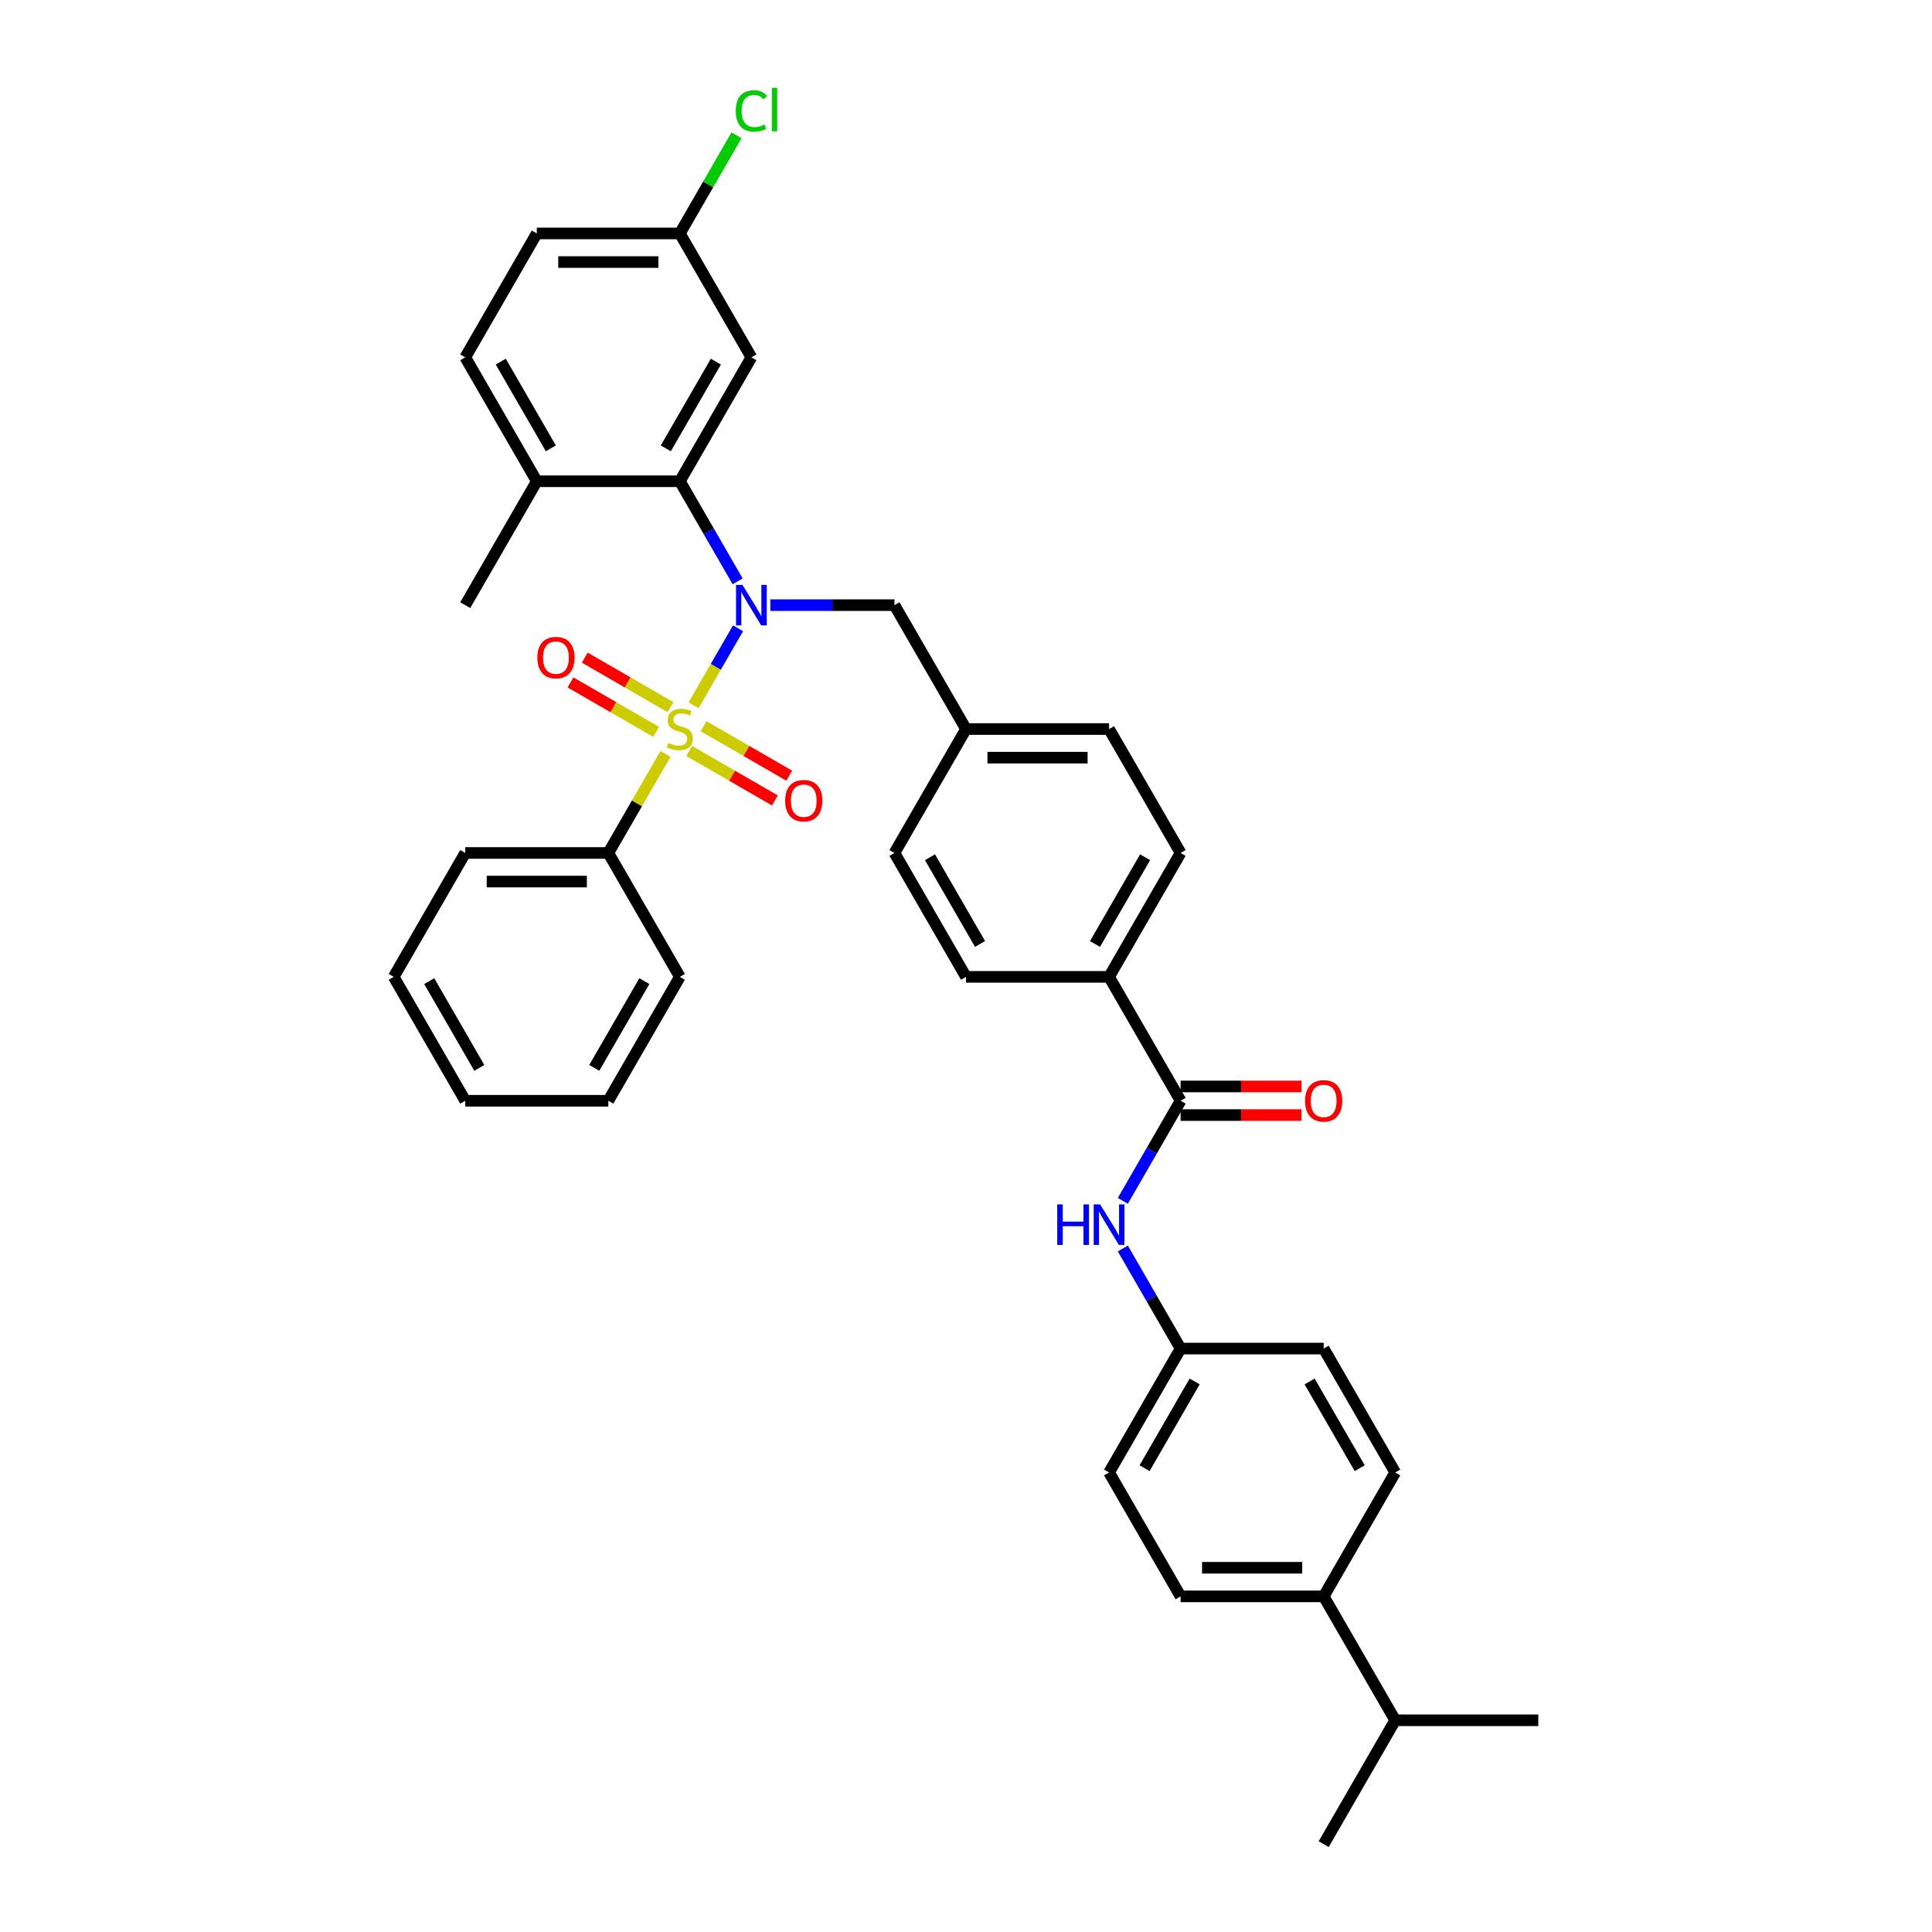 <?xml version='1.0' encoding='iso-8859-1'?>
<svg version='1.1' baseProfile='full'
              xmlns='http://www.w3.org/2000/svg'
                      xmlns:rdkit='http://www.rdkit.org/xml'
                      xmlns:xlink='http://www.w3.org/1999/xlink'
                  xml:space='preserve'
width='1000px' height='1000px' viewBox='0 0 1000 1000'>
<!-- END OF HEADER -->
<rect style='opacity:1.0;fill:#FFFFFF;stroke:none' width='1000' height='1000' x='0' y='0'> </rect>
<path class='bond-0' d='M 358.999,365.049 L 370.501,345.128' style='fill:none;fill-rule:evenodd;stroke:#CCCC00;stroke-width:6px;stroke-linecap:butt;stroke-linejoin:miter;stroke-opacity:1' />
<path class='bond-0' d='M 370.501,345.128 L 382.002,325.206' style='fill:none;fill-rule:evenodd;stroke:#0000FF;stroke-width:6px;stroke-linecap:butt;stroke-linejoin:miter;stroke-opacity:1' />
<path class='bond-4' d='M 347.021,365.992 L 324.858,353.196' style='fill:none;fill-rule:evenodd;stroke:#CCCC00;stroke-width:6px;stroke-linecap:butt;stroke-linejoin:miter;stroke-opacity:1' />
<path class='bond-4' d='M 324.858,353.196 L 302.695,340.401' style='fill:none;fill-rule:evenodd;stroke:#FF0000;stroke-width:6px;stroke-linecap:butt;stroke-linejoin:miter;stroke-opacity:1' />
<path class='bond-4' d='M 339.615,378.819 L 317.452,366.023' style='fill:none;fill-rule:evenodd;stroke:#CCCC00;stroke-width:6px;stroke-linecap:butt;stroke-linejoin:miter;stroke-opacity:1' />
<path class='bond-4' d='M 317.452,366.023 L 295.289,353.227' style='fill:none;fill-rule:evenodd;stroke:#FF0000;stroke-width:6px;stroke-linecap:butt;stroke-linejoin:miter;stroke-opacity:1' />
<path class='bond-5' d='M 356.766,388.721 L 378.929,401.516' style='fill:none;fill-rule:evenodd;stroke:#CCCC00;stroke-width:6px;stroke-linecap:butt;stroke-linejoin:miter;stroke-opacity:1' />
<path class='bond-5' d='M 378.929,401.516 L 401.092,414.312' style='fill:none;fill-rule:evenodd;stroke:#FF0000;stroke-width:6px;stroke-linecap:butt;stroke-linejoin:miter;stroke-opacity:1' />
<path class='bond-5' d='M 364.171,375.894 L 386.334,388.69' style='fill:none;fill-rule:evenodd;stroke:#CCCC00;stroke-width:6px;stroke-linecap:butt;stroke-linejoin:miter;stroke-opacity:1' />
<path class='bond-5' d='M 386.334,388.69 L 408.497,401.486' style='fill:none;fill-rule:evenodd;stroke:#FF0000;stroke-width:6px;stroke-linecap:butt;stroke-linejoin:miter;stroke-opacity:1' />
<path class='bond-6' d='M 344.462,390.227 L 329.664,415.858' style='fill:none;fill-rule:evenodd;stroke:#CCCC00;stroke-width:6px;stroke-linecap:butt;stroke-linejoin:miter;stroke-opacity:1' />
<path class='bond-6' d='M 329.664,415.858 L 314.867,441.489' style='fill:none;fill-rule:evenodd;stroke:#000000;stroke-width:6px;stroke-linecap:butt;stroke-linejoin:miter;stroke-opacity:1' />
<path class='bond-1' d='M 381.797,300.887 L 366.845,274.99' style='fill:none;fill-rule:evenodd;stroke:#0000FF;stroke-width:6px;stroke-linecap:butt;stroke-linejoin:miter;stroke-opacity:1' />
<path class='bond-1' d='M 366.845,274.99 L 351.893,249.092' style='fill:none;fill-rule:evenodd;stroke:#000000;stroke-width:6px;stroke-linecap:butt;stroke-linejoin:miter;stroke-opacity:1' />
<path class='bond-8' d='M 398.725,313.224 L 430.849,313.224' style='fill:none;fill-rule:evenodd;stroke:#0000FF;stroke-width:6px;stroke-linecap:butt;stroke-linejoin:miter;stroke-opacity:1' />
<path class='bond-8' d='M 430.849,313.224 L 462.973,313.224' style='fill:none;fill-rule:evenodd;stroke:#000000;stroke-width:6px;stroke-linecap:butt;stroke-linejoin:miter;stroke-opacity:1' />
<path class='bond-7' d='M 351.893,249.092 L 388.92,184.96' style='fill:none;fill-rule:evenodd;stroke:#000000;stroke-width:6px;stroke-linecap:butt;stroke-linejoin:miter;stroke-opacity:1' />
<path class='bond-7' d='M 344.621,232.067 L 370.539,187.175' style='fill:none;fill-rule:evenodd;stroke:#000000;stroke-width:6px;stroke-linecap:butt;stroke-linejoin:miter;stroke-opacity:1' />
<path class='bond-10' d='M 351.893,249.092 L 277.84,249.092' style='fill:none;fill-rule:evenodd;stroke:#000000;stroke-width:6px;stroke-linecap:butt;stroke-linejoin:miter;stroke-opacity:1' />
<path class='bond-2' d='M 611.08,569.753 L 574.053,505.621' style='fill:none;fill-rule:evenodd;stroke:#000000;stroke-width:6px;stroke-linecap:butt;stroke-linejoin:miter;stroke-opacity:1' />
<path class='bond-3' d='M 611.08,569.753 L 596.128,595.65' style='fill:none;fill-rule:evenodd;stroke:#000000;stroke-width:6px;stroke-linecap:butt;stroke-linejoin:miter;stroke-opacity:1' />
<path class='bond-3' d='M 596.128,595.65 L 581.176,621.548' style='fill:none;fill-rule:evenodd;stroke:#0000FF;stroke-width:6px;stroke-linecap:butt;stroke-linejoin:miter;stroke-opacity:1' />
<path class='bond-11' d='M 611.08,577.158 L 642.368,577.158' style='fill:none;fill-rule:evenodd;stroke:#000000;stroke-width:6px;stroke-linecap:butt;stroke-linejoin:miter;stroke-opacity:1' />
<path class='bond-11' d='M 642.368,577.158 L 673.655,577.158' style='fill:none;fill-rule:evenodd;stroke:#FF0000;stroke-width:6px;stroke-linecap:butt;stroke-linejoin:miter;stroke-opacity:1' />
<path class='bond-11' d='M 611.08,562.347 L 642.368,562.347' style='fill:none;fill-rule:evenodd;stroke:#000000;stroke-width:6px;stroke-linecap:butt;stroke-linejoin:miter;stroke-opacity:1' />
<path class='bond-11' d='M 642.368,562.347 L 673.655,562.347' style='fill:none;fill-rule:evenodd;stroke:#FF0000;stroke-width:6px;stroke-linecap:butt;stroke-linejoin:miter;stroke-opacity:1' />
<path class='bond-15' d='M 581.176,646.222 L 596.128,672.12' style='fill:none;fill-rule:evenodd;stroke:#0000FF;stroke-width:6px;stroke-linecap:butt;stroke-linejoin:miter;stroke-opacity:1' />
<path class='bond-15' d='M 596.128,672.12 L 611.08,698.017' style='fill:none;fill-rule:evenodd;stroke:#000000;stroke-width:6px;stroke-linecap:butt;stroke-linejoin:miter;stroke-opacity:1' />
<path class='bond-28' d='M 314.867,441.489 L 240.813,441.489' style='fill:none;fill-rule:evenodd;stroke:#000000;stroke-width:6px;stroke-linecap:butt;stroke-linejoin:miter;stroke-opacity:1' />
<path class='bond-28' d='M 303.759,456.299 L 251.921,456.299' style='fill:none;fill-rule:evenodd;stroke:#000000;stroke-width:6px;stroke-linecap:butt;stroke-linejoin:miter;stroke-opacity:1' />
<path class='bond-29' d='M 314.867,441.489 L 351.893,505.621' style='fill:none;fill-rule:evenodd;stroke:#000000;stroke-width:6px;stroke-linecap:butt;stroke-linejoin:miter;stroke-opacity:1' />
<path class='bond-17' d='M 388.92,184.96 L 351.893,120.828' style='fill:none;fill-rule:evenodd;stroke:#000000;stroke-width:6px;stroke-linecap:butt;stroke-linejoin:miter;stroke-opacity:1' />
<path class='bond-20' d='M 462.973,313.224 L 500,377.356' style='fill:none;fill-rule:evenodd;stroke:#000000;stroke-width:6px;stroke-linecap:butt;stroke-linejoin:miter;stroke-opacity:1' />
<path class='bond-9' d='M 574.053,505.621 L 611.08,441.489' style='fill:none;fill-rule:evenodd;stroke:#000000;stroke-width:6px;stroke-linecap:butt;stroke-linejoin:miter;stroke-opacity:1' />
<path class='bond-9' d='M 566.781,488.595 L 592.7,443.703' style='fill:none;fill-rule:evenodd;stroke:#000000;stroke-width:6px;stroke-linecap:butt;stroke-linejoin:miter;stroke-opacity:1' />
<path class='bond-37' d='M 574.053,505.621 L 500,505.621' style='fill:none;fill-rule:evenodd;stroke:#000000;stroke-width:6px;stroke-linecap:butt;stroke-linejoin:miter;stroke-opacity:1' />
<path class='bond-16' d='M 277.84,249.092 L 240.813,184.96' style='fill:none;fill-rule:evenodd;stroke:#000000;stroke-width:6px;stroke-linecap:butt;stroke-linejoin:miter;stroke-opacity:1' />
<path class='bond-16' d='M 285.112,232.067 L 259.194,187.175' style='fill:none;fill-rule:evenodd;stroke:#000000;stroke-width:6px;stroke-linecap:butt;stroke-linejoin:miter;stroke-opacity:1' />
<path class='bond-30' d='M 277.84,249.092 L 240.813,313.224' style='fill:none;fill-rule:evenodd;stroke:#000000;stroke-width:6px;stroke-linecap:butt;stroke-linejoin:miter;stroke-opacity:1' />
<path class='bond-12' d='M 685.133,826.281 L 611.08,826.281' style='fill:none;fill-rule:evenodd;stroke:#000000;stroke-width:6px;stroke-linecap:butt;stroke-linejoin:miter;stroke-opacity:1' />
<path class='bond-12' d='M 674.025,811.471 L 622.188,811.471' style='fill:none;fill-rule:evenodd;stroke:#000000;stroke-width:6px;stroke-linecap:butt;stroke-linejoin:miter;stroke-opacity:1' />
<path class='bond-21' d='M 685.133,826.281 L 722.16,890.413' style='fill:none;fill-rule:evenodd;stroke:#000000;stroke-width:6px;stroke-linecap:butt;stroke-linejoin:miter;stroke-opacity:1' />
<path class='bond-39' d='M 685.133,826.281 L 722.16,762.149' style='fill:none;fill-rule:evenodd;stroke:#000000;stroke-width:6px;stroke-linecap:butt;stroke-linejoin:miter;stroke-opacity:1' />
<path class='bond-13' d='M 500,505.621 L 462.973,441.489' style='fill:none;fill-rule:evenodd;stroke:#000000;stroke-width:6px;stroke-linecap:butt;stroke-linejoin:miter;stroke-opacity:1' />
<path class='bond-13' d='M 507.272,488.595 L 481.354,443.703' style='fill:none;fill-rule:evenodd;stroke:#000000;stroke-width:6px;stroke-linecap:butt;stroke-linejoin:miter;stroke-opacity:1' />
<path class='bond-14' d='M 611.08,441.489 L 574.053,377.356' style='fill:none;fill-rule:evenodd;stroke:#000000;stroke-width:6px;stroke-linecap:butt;stroke-linejoin:miter;stroke-opacity:1' />
<path class='bond-23' d='M 611.08,698.017 L 685.133,698.017' style='fill:none;fill-rule:evenodd;stroke:#000000;stroke-width:6px;stroke-linecap:butt;stroke-linejoin:miter;stroke-opacity:1' />
<path class='bond-24' d='M 611.08,698.017 L 574.053,762.149' style='fill:none;fill-rule:evenodd;stroke:#000000;stroke-width:6px;stroke-linecap:butt;stroke-linejoin:miter;stroke-opacity:1' />
<path class='bond-24' d='M 618.352,715.042 L 592.434,759.935' style='fill:none;fill-rule:evenodd;stroke:#000000;stroke-width:6px;stroke-linecap:butt;stroke-linejoin:miter;stroke-opacity:1' />
<path class='bond-22' d='M 240.813,184.96 L 277.84,120.828' style='fill:none;fill-rule:evenodd;stroke:#000000;stroke-width:6px;stroke-linecap:butt;stroke-linejoin:miter;stroke-opacity:1' />
<path class='bond-27' d='M 351.893,120.828 L 366.55,95.442' style='fill:none;fill-rule:evenodd;stroke:#000000;stroke-width:6px;stroke-linecap:butt;stroke-linejoin:miter;stroke-opacity:1' />
<path class='bond-27' d='M 366.55,95.442 L 381.207,70.055' style='fill:none;fill-rule:evenodd;stroke:#00CC00;stroke-width:6px;stroke-linecap:butt;stroke-linejoin:miter;stroke-opacity:1' />
<path class='bond-38' d='M 351.893,120.828 L 277.84,120.828' style='fill:none;fill-rule:evenodd;stroke:#000000;stroke-width:6px;stroke-linecap:butt;stroke-linejoin:miter;stroke-opacity:1' />
<path class='bond-38' d='M 340.785,135.639 L 288.948,135.639' style='fill:none;fill-rule:evenodd;stroke:#000000;stroke-width:6px;stroke-linecap:butt;stroke-linejoin:miter;stroke-opacity:1' />
<path class='bond-18' d='M 722.16,762.149 L 685.133,698.017' style='fill:none;fill-rule:evenodd;stroke:#000000;stroke-width:6px;stroke-linecap:butt;stroke-linejoin:miter;stroke-opacity:1' />
<path class='bond-18' d='M 703.78,759.935 L 677.861,715.042' style='fill:none;fill-rule:evenodd;stroke:#000000;stroke-width:6px;stroke-linecap:butt;stroke-linejoin:miter;stroke-opacity:1' />
<path class='bond-19' d='M 611.08,826.281 L 574.053,762.149' style='fill:none;fill-rule:evenodd;stroke:#000000;stroke-width:6px;stroke-linecap:butt;stroke-linejoin:miter;stroke-opacity:1' />
<path class='bond-25' d='M 500,377.356 L 462.973,441.489' style='fill:none;fill-rule:evenodd;stroke:#000000;stroke-width:6px;stroke-linecap:butt;stroke-linejoin:miter;stroke-opacity:1' />
<path class='bond-26' d='M 500,377.356 L 574.053,377.356' style='fill:none;fill-rule:evenodd;stroke:#000000;stroke-width:6px;stroke-linecap:butt;stroke-linejoin:miter;stroke-opacity:1' />
<path class='bond-26' d='M 511.108,392.167 L 562.945,392.167' style='fill:none;fill-rule:evenodd;stroke:#000000;stroke-width:6px;stroke-linecap:butt;stroke-linejoin:miter;stroke-opacity:1' />
<path class='bond-31' d='M 722.16,890.413 L 685.133,954.545' style='fill:none;fill-rule:evenodd;stroke:#000000;stroke-width:6px;stroke-linecap:butt;stroke-linejoin:miter;stroke-opacity:1' />
<path class='bond-32' d='M 722.16,890.413 L 796.214,890.413' style='fill:none;fill-rule:evenodd;stroke:#000000;stroke-width:6px;stroke-linecap:butt;stroke-linejoin:miter;stroke-opacity:1' />
<path class='bond-33' d='M 240.813,441.489 L 203.786,505.621' style='fill:none;fill-rule:evenodd;stroke:#000000;stroke-width:6px;stroke-linecap:butt;stroke-linejoin:miter;stroke-opacity:1' />
<path class='bond-34' d='M 351.893,505.621 L 314.867,569.753' style='fill:none;fill-rule:evenodd;stroke:#000000;stroke-width:6px;stroke-linecap:butt;stroke-linejoin:miter;stroke-opacity:1' />
<path class='bond-34' d='M 333.513,507.835 L 307.594,552.728' style='fill:none;fill-rule:evenodd;stroke:#000000;stroke-width:6px;stroke-linecap:butt;stroke-linejoin:miter;stroke-opacity:1' />
<path class='bond-36' d='M 203.786,505.621 L 240.813,569.753' style='fill:none;fill-rule:evenodd;stroke:#000000;stroke-width:6px;stroke-linecap:butt;stroke-linejoin:miter;stroke-opacity:1' />
<path class='bond-36' d='M 222.167,507.835 L 248.086,552.728' style='fill:none;fill-rule:evenodd;stroke:#000000;stroke-width:6px;stroke-linecap:butt;stroke-linejoin:miter;stroke-opacity:1' />
<path class='bond-35' d='M 314.867,569.753 L 240.813,569.753' style='fill:none;fill-rule:evenodd;stroke:#000000;stroke-width:6px;stroke-linecap:butt;stroke-linejoin:miter;stroke-opacity:1' />
<path  class='atom-0' d='M 345.969 384.554
Q 346.206 384.643, 347.183 385.058
Q 348.161 385.473, 349.227 385.739
Q 350.323 385.976, 351.39 385.976
Q 353.374 385.976, 354.53 385.028
Q 355.685 384.051, 355.685 382.362
Q 355.685 381.207, 355.092 380.496
Q 354.53 379.785, 353.641 379.4
Q 352.752 379.015, 351.271 378.571
Q 349.405 378.008, 348.279 377.475
Q 347.183 376.942, 346.384 375.816
Q 345.613 374.691, 345.613 372.795
Q 345.613 370.158, 347.391 368.529
Q 349.198 366.9, 352.752 366.9
Q 355.181 366.9, 357.936 368.055
L 357.255 370.336
Q 354.737 369.299, 352.841 369.299
Q 350.797 369.299, 349.672 370.158
Q 348.546 370.988, 348.576 372.439
Q 348.576 373.565, 349.138 374.246
Q 349.731 374.927, 350.56 375.313
Q 351.419 375.698, 352.841 376.142
Q 354.737 376.734, 355.862 377.327
Q 356.988 377.919, 357.788 379.134
Q 358.617 380.319, 358.617 382.362
Q 358.617 385.265, 356.662 386.835
Q 354.737 388.376, 351.508 388.376
Q 349.642 388.376, 348.22 387.961
Q 346.828 387.576, 345.169 386.894
L 345.969 384.554
' fill='#CCCC00'/>
<path  class='atom-1' d='M 384.284 302.738
L 391.156 313.846
Q 391.838 314.942, 392.934 316.927
Q 394.03 318.912, 394.089 319.03
L 394.089 302.738
L 396.873 302.738
L 396.873 323.71
L 394 323.71
L 386.624 311.566
Q 385.765 310.144, 384.847 308.515
Q 383.958 306.885, 383.692 306.382
L 383.692 323.71
L 380.967 323.71
L 380.967 302.738
L 384.284 302.738
' fill='#0000FF'/>
<path  class='atom-4' d='M 547.231 623.399
L 550.075 623.399
L 550.075 632.315
L 560.798 632.315
L 560.798 623.399
L 563.641 623.399
L 563.641 644.371
L 560.798 644.371
L 560.798 634.685
L 550.075 634.685
L 550.075 644.371
L 547.231 644.371
L 547.231 623.399
' fill='#0000FF'/>
<path  class='atom-4' d='M 569.418 623.399
L 576.29 634.507
Q 576.971 635.603, 578.067 637.588
Q 579.163 639.572, 579.222 639.691
L 579.222 623.399
L 582.007 623.399
L 582.007 644.371
L 579.133 644.371
L 571.758 632.226
Q 570.899 630.804, 569.98 629.175
Q 569.092 627.546, 568.825 627.042
L 568.825 644.371
L 566.1 644.371
L 566.1 623.399
L 569.418 623.399
' fill='#0000FF'/>
<path  class='atom-5' d='M 278.134 340.389
Q 278.134 335.353, 280.622 332.539
Q 283.111 329.725, 287.761 329.725
Q 292.412 329.725, 294.9 332.539
Q 297.388 335.353, 297.388 340.389
Q 297.388 345.484, 294.87 348.387
Q 292.352 351.26, 287.761 351.26
Q 283.14 351.26, 280.622 348.387
Q 278.134 345.513, 278.134 340.389
M 287.761 348.89
Q 290.96 348.89, 292.678 346.758
Q 294.426 344.595, 294.426 340.389
Q 294.426 336.272, 292.678 334.198
Q 290.96 332.095, 287.761 332.095
Q 284.562 332.095, 282.814 334.168
Q 281.096 336.242, 281.096 340.389
Q 281.096 344.625, 282.814 346.758
Q 284.562 348.89, 287.761 348.89
' fill='#FF0000'/>
<path  class='atom-6' d='M 406.398 414.442
Q 406.398 409.407, 408.887 406.593
Q 411.375 403.779, 416.025 403.779
Q 420.676 403.779, 423.164 406.593
Q 425.652 409.407, 425.652 414.442
Q 425.652 419.537, 423.134 422.44
Q 420.617 425.313, 416.025 425.313
Q 411.404 425.313, 408.887 422.44
Q 406.398 419.567, 406.398 414.442
M 416.025 422.944
Q 419.224 422.944, 420.942 420.811
Q 422.69 418.649, 422.69 414.442
Q 422.69 410.325, 420.942 408.251
Q 419.224 406.148, 416.025 406.148
Q 412.826 406.148, 411.079 408.222
Q 409.361 410.295, 409.361 414.442
Q 409.361 418.678, 411.079 420.811
Q 412.826 422.944, 416.025 422.944
' fill='#FF0000'/>
<path  class='atom-12' d='M 675.507 569.812
Q 675.507 564.776, 677.995 561.962
Q 680.483 559.148, 685.133 559.148
Q 689.784 559.148, 692.272 561.962
Q 694.76 564.776, 694.76 569.812
Q 694.76 574.907, 692.243 577.81
Q 689.725 580.683, 685.133 580.683
Q 680.513 580.683, 677.995 577.81
Q 675.507 574.937, 675.507 569.812
M 685.133 578.313
Q 688.333 578.313, 690.051 576.181
Q 691.798 574.018, 691.798 569.812
Q 691.798 565.695, 690.051 563.621
Q 688.333 561.518, 685.133 561.518
Q 681.934 561.518, 680.187 563.592
Q 678.469 565.665, 678.469 569.812
Q 678.469 574.048, 680.187 576.181
Q 681.934 578.313, 685.133 578.313
' fill='#FF0000'/>
<path  class='atom-28' d='M 380.833 57.422
Q 380.833 52.208, 383.262 49.483
Q 385.721 46.728, 390.371 46.728
Q 394.696 46.728, 397.007 49.779
L 395.052 51.379
Q 393.363 49.157, 390.371 49.157
Q 387.202 49.157, 385.513 51.29
Q 383.855 53.393, 383.855 57.422
Q 383.855 61.569, 385.573 63.701
Q 387.32 65.834, 390.697 65.834
Q 393.008 65.834, 395.703 64.442
L 396.533 66.663
Q 395.437 67.374, 393.778 67.789
Q 392.119 68.204, 390.283 68.204
Q 385.721 68.204, 383.262 65.419
Q 380.833 62.635, 380.833 57.422
' fill='#00CC00'/>
<path  class='atom-28' d='M 399.554 45.455
L 402.279 45.455
L 402.279 67.937
L 399.554 67.937
L 399.554 45.455
' fill='#00CC00'/>
</svg>
